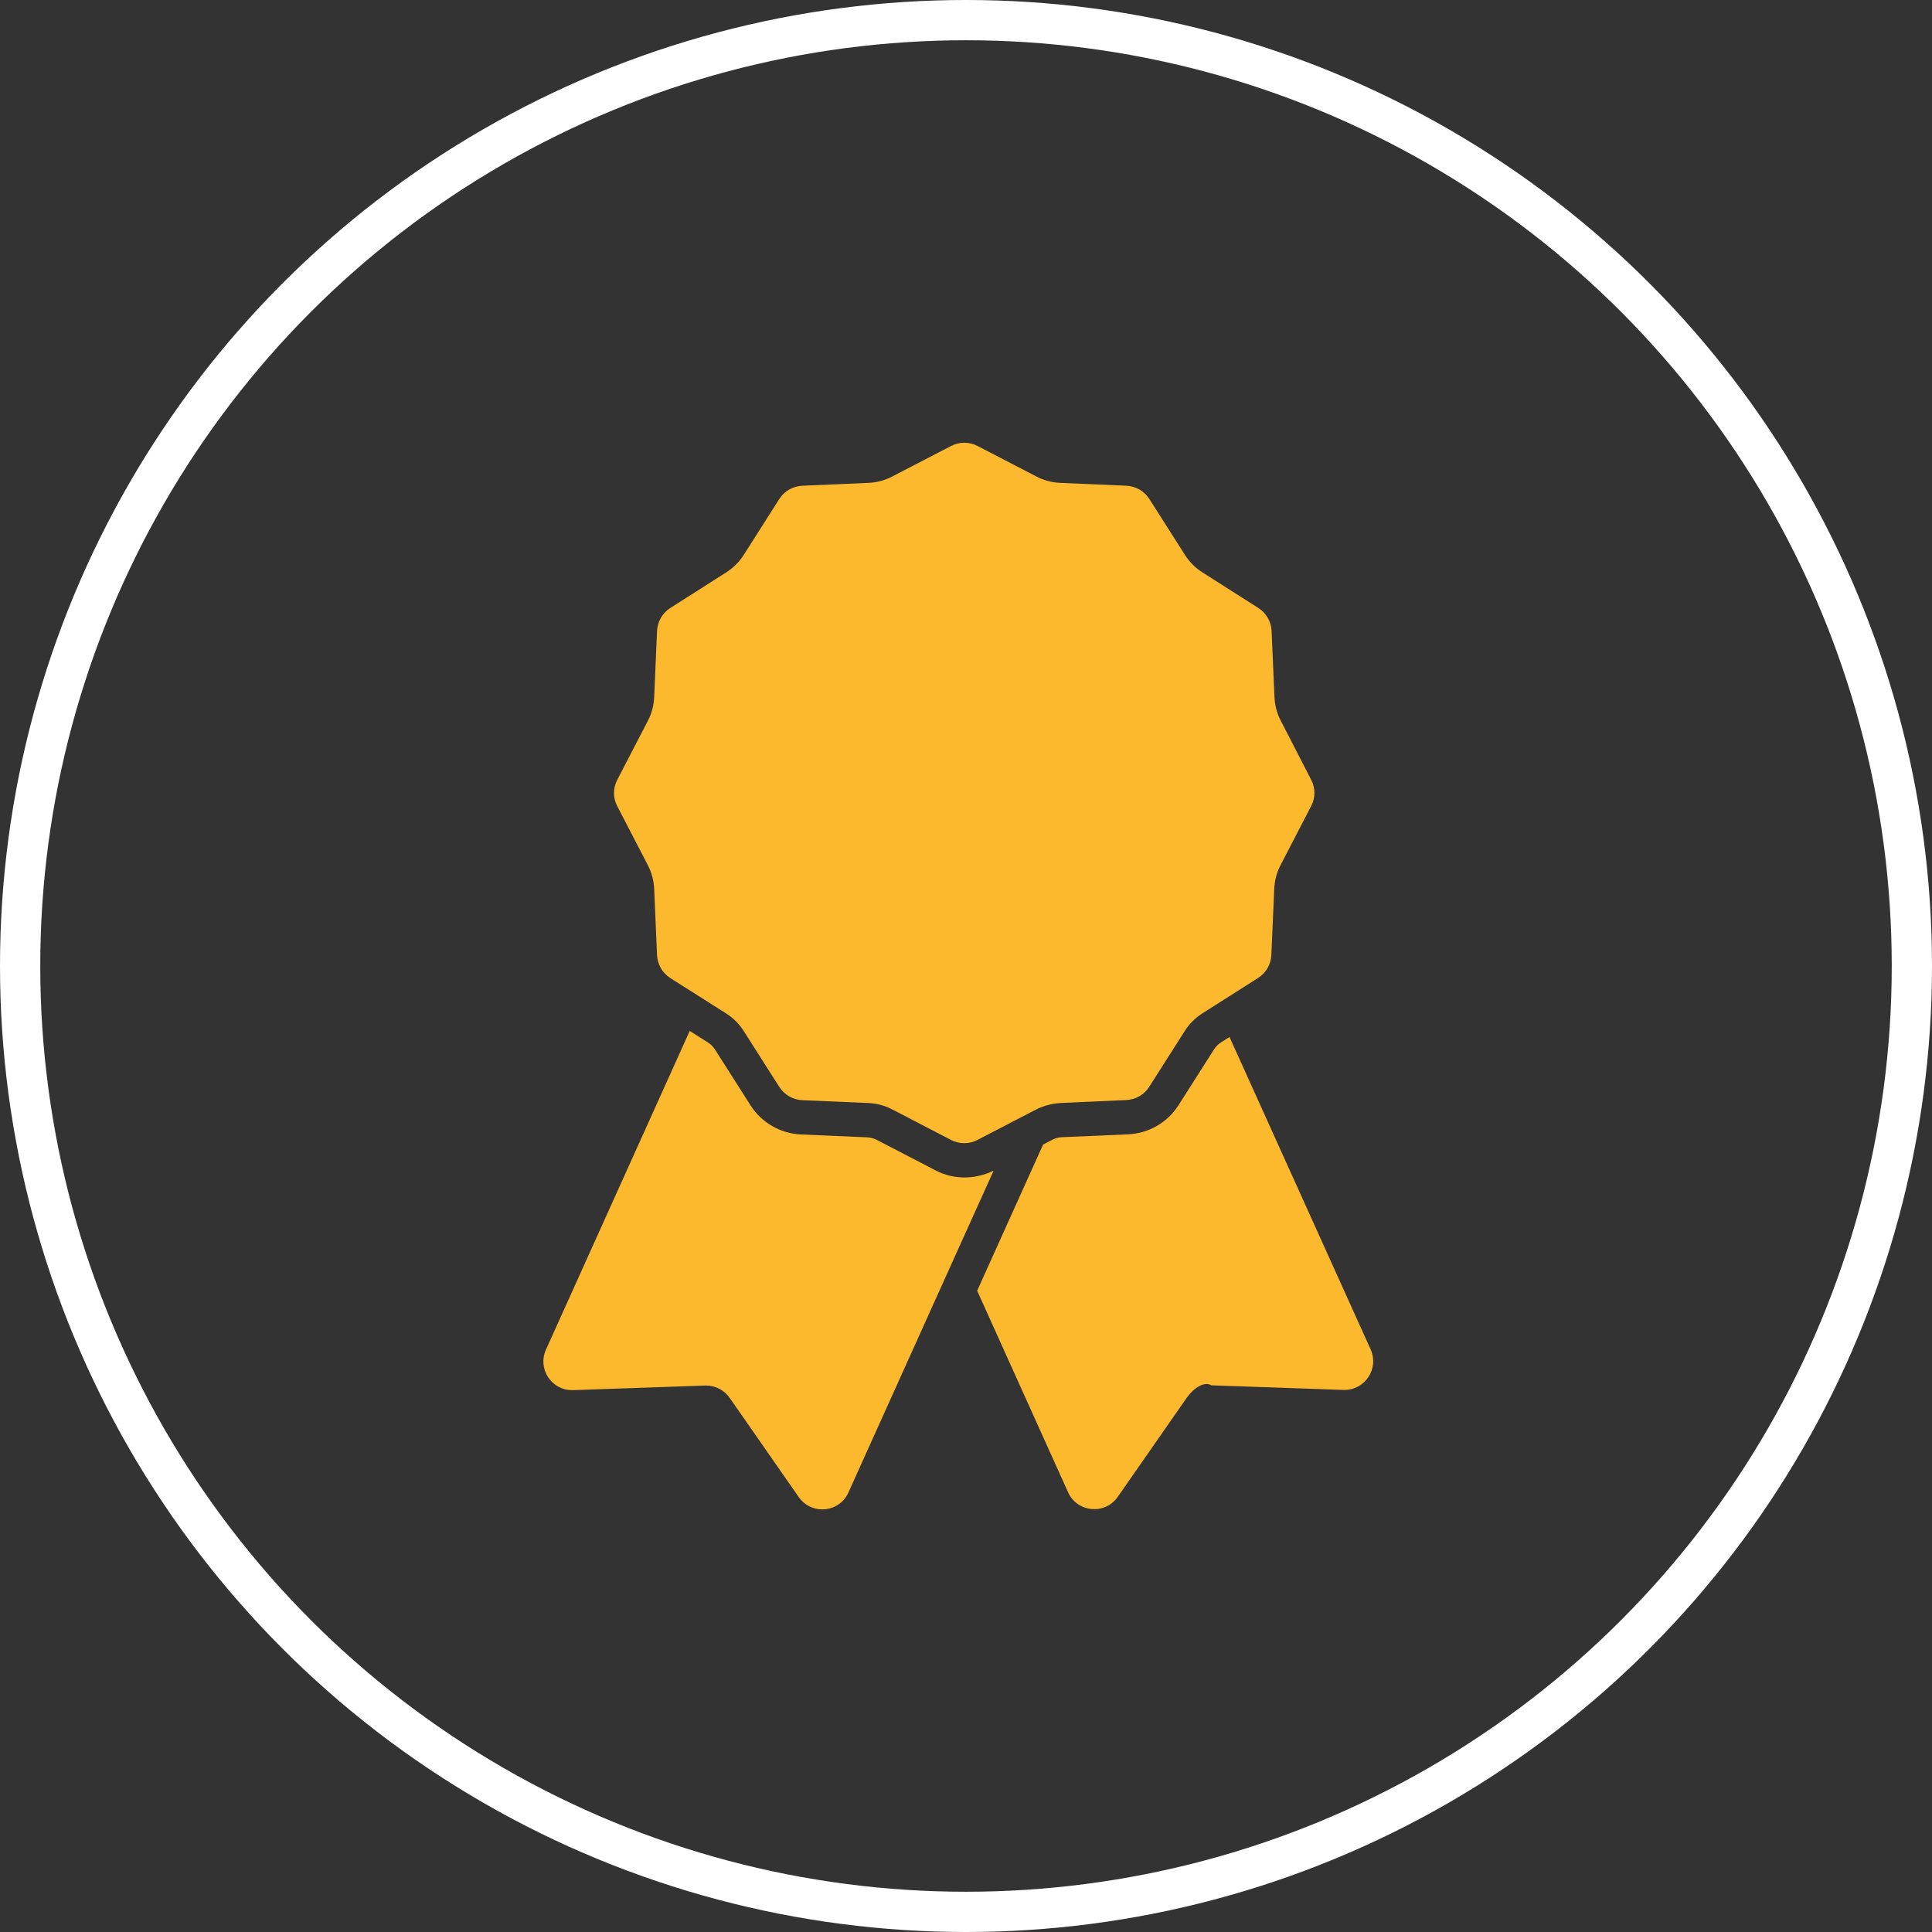 <svg width="96" height="96" viewBox="0 0 96 96" fill="none" xmlns="http://www.w3.org/2000/svg">
<rect x="0" y="0" width="96" height="96" fill="#333333" stroke="none"/>
<circle cx="48" cy="48" r="47" stroke="white" stroke-width="2"/>
<path d="M61.094 51.528L60.672 51.796C60.53 51.887 60.41 52.007 60.325 52.143L58.559 54.918C58.012 55.778 57.072 56.319 56.052 56.365L52.765 56.507C52.6 56.513 52.434 56.559 52.292 56.633L51.831 56.872L48.555 64.136L53.072 74.151C53.528 75.159 54.907 75.285 55.539 74.379L58.975 69.445C59.362 68.915 59.864 68.636 60.194 68.836L66.757 69.064C67.811 69.098 68.54 68.015 68.107 67.053L61.094 51.528Z" fill="#FDB92E"/>
<path d="M47.928 58.507C47.427 58.507 46.925 58.387 46.481 58.154L45.661 57.726L43.559 56.638C43.41 56.564 43.245 56.519 43.086 56.513L39.798 56.371C38.779 56.325 37.839 55.784 37.292 54.923L35.526 52.149C35.434 52.007 35.315 51.887 35.178 51.801L34.272 51.226L27.128 67.064C26.701 68.01 27.396 69.075 28.421 69.075C28.438 69.075 28.456 69.075 28.473 69.075L35.036 68.847C35.053 68.847 35.07 68.847 35.087 68.847C35.554 68.847 35.987 69.075 36.255 69.457L39.69 74.39C39.975 74.801 40.419 75 40.858 75C41.388 75 41.912 74.709 42.157 74.162L47.609 62.073L49.375 58.165L49.369 58.171C48.925 58.387 48.424 58.507 47.928 58.507Z" fill="#FDB92E"/>
<path d="M63.646 35.821C63.453 35.451 63.344 35.046 63.327 34.63L63.185 31.349C63.162 30.882 62.917 30.46 62.524 30.209L59.749 28.443C59.396 28.221 59.1 27.919 58.878 27.572L57.112 24.797C56.861 24.404 56.439 24.159 55.972 24.136L52.685 23.994C52.269 23.977 51.865 23.869 51.494 23.675L48.572 22.16C48.367 22.051 48.139 22 47.917 22C47.694 22 47.467 22.051 47.261 22.16L44.339 23.675C43.969 23.869 43.564 23.977 43.148 23.994L39.861 24.136C39.394 24.159 38.972 24.404 38.722 24.797L36.956 27.572C36.733 27.925 36.431 28.221 36.084 28.443L33.309 30.209C32.916 30.46 32.671 30.882 32.648 31.349L32.506 34.636C32.489 35.052 32.381 35.456 32.187 35.827L30.672 38.749C30.455 39.16 30.455 39.65 30.672 40.06L32.187 42.982C32.381 43.353 32.489 43.757 32.506 44.173L32.648 47.46C32.671 47.927 32.916 48.349 33.309 48.6L33.514 48.731L34.244 49.192L34.973 49.654L36.084 50.36C36.437 50.582 36.733 50.884 36.956 51.232L38.722 54.006C38.972 54.399 39.394 54.644 39.861 54.667L43.148 54.809C43.564 54.827 43.969 54.935 44.339 55.129L44.516 55.22L47.256 56.644C47.461 56.752 47.689 56.803 47.911 56.803C48.133 56.803 48.361 56.752 48.566 56.644L50.497 55.641L51.489 55.129C51.563 55.089 51.637 55.054 51.717 55.026C52.024 54.901 52.349 54.827 52.679 54.809L52.754 54.804L55.967 54.661C56.434 54.639 56.855 54.394 57.106 54L58.872 51.226C59.094 50.873 59.396 50.577 59.744 50.354L60.37 49.956L62.513 48.594C62.906 48.343 63.151 47.922 63.173 47.455L63.316 44.167C63.333 43.752 63.441 43.347 63.635 42.977L65.15 40.054C65.367 39.644 65.367 39.154 65.15 38.744L63.646 35.821Z" fill="#FDB92E"/>
</svg>
